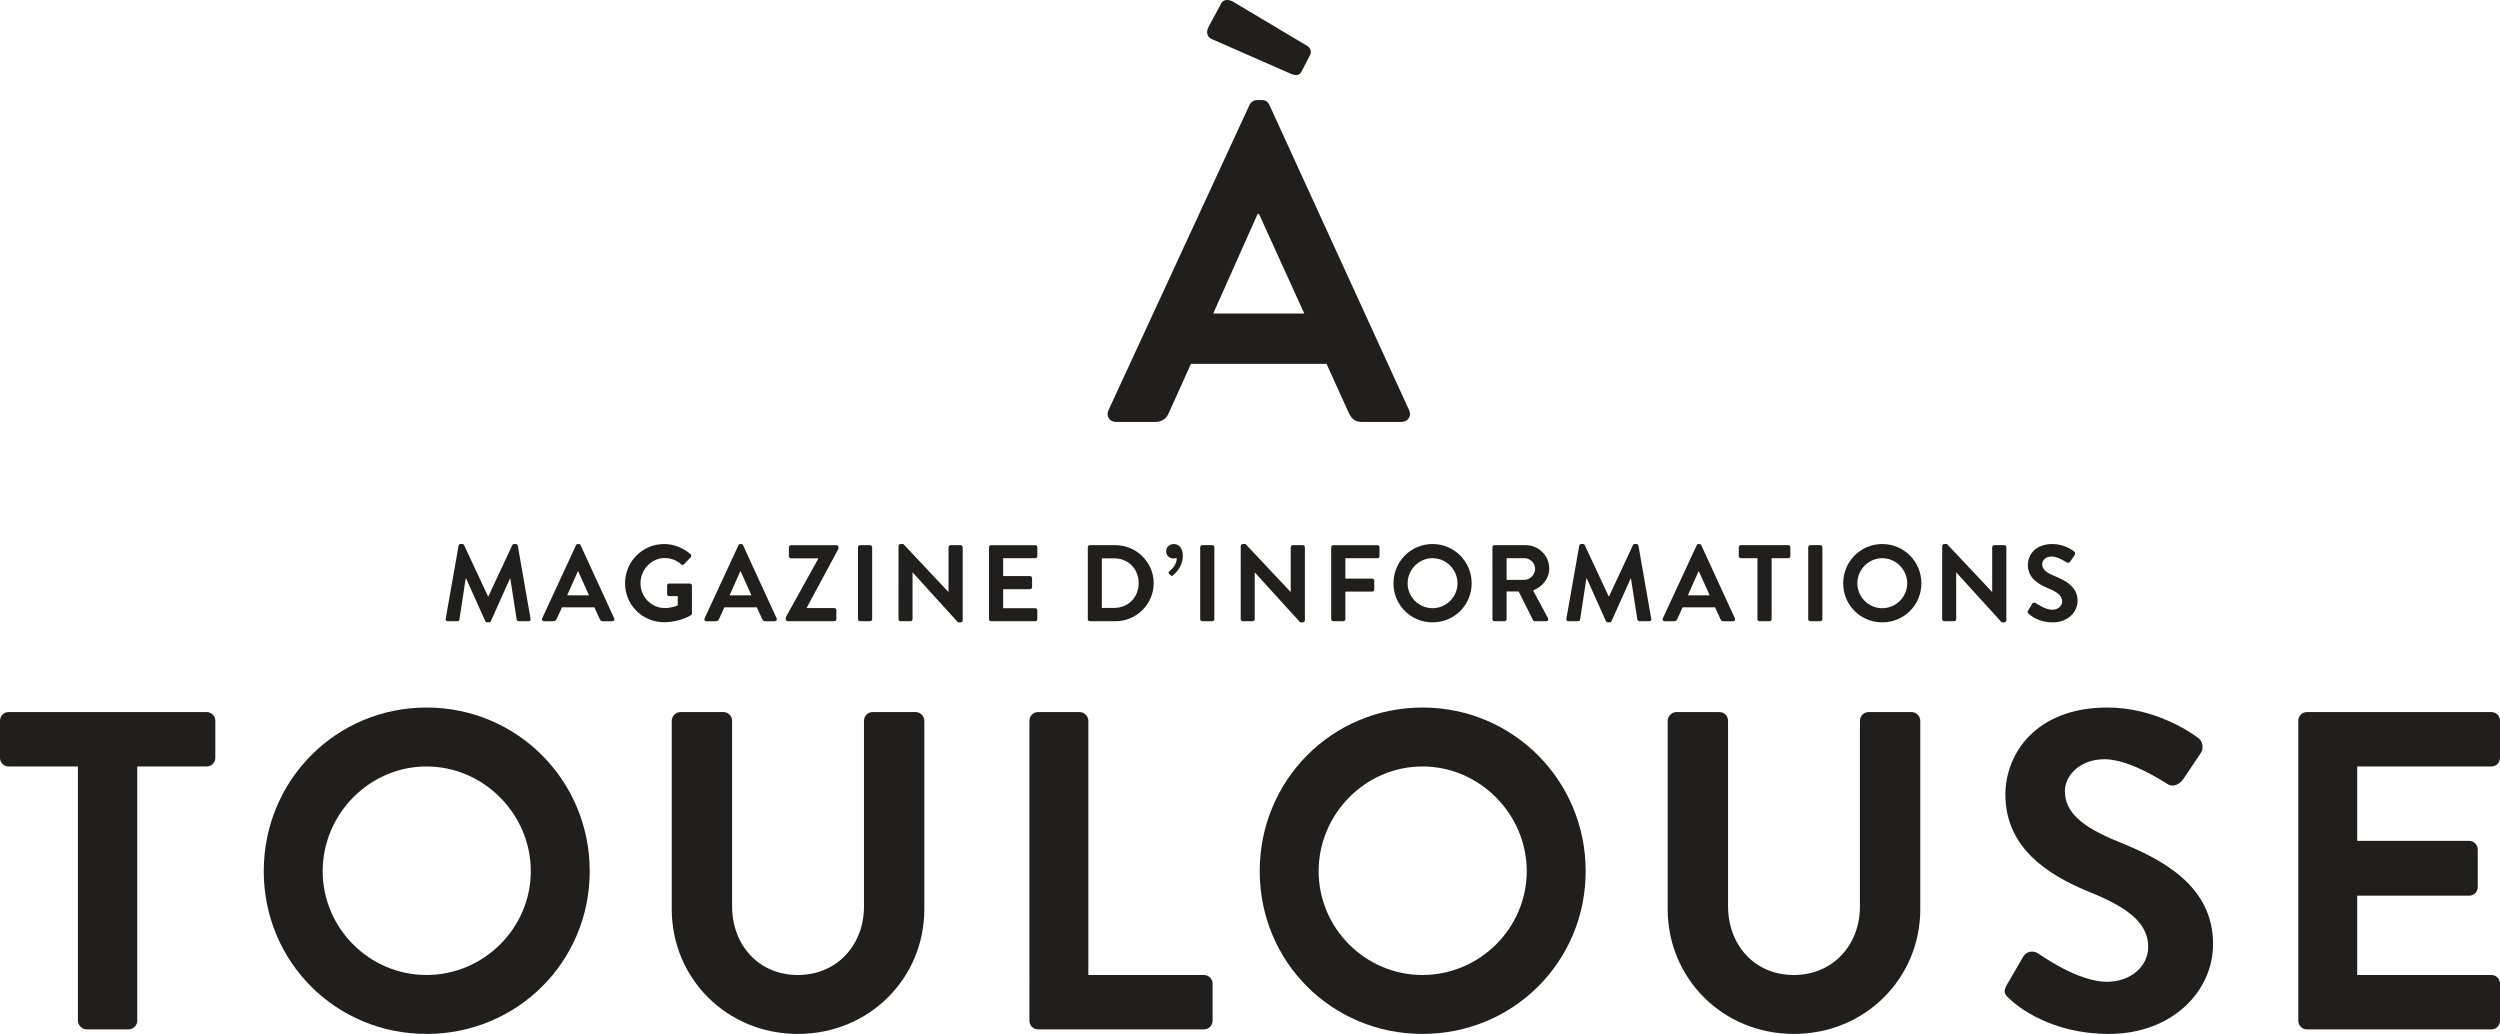 <svg viewBox="0 0 275.741 114.038" xmlns="http://www.w3.org/2000/svg">
   <style type="text/css">
	   .fc{fill:#211e1e;}
   </style>
   <path d="m 123.108,46.538 h 4.359 c 0.797,0 1.25,-0.5 1.453,-1 l 2.438,-5.406 h 14.953 l 2.453,5.406 c 0.344,0.703 0.703,1 1.453,1 h 4.344 c 0.75,0 1.156,-0.656 0.859,-1.297 L 140.014,11.585 C 139.857,11.288 139.67,11.038 139.17,11.038 h -0.5 c -0.453,0 -0.703,0.25 -0.859,0.547 l -15.547,33.656 c -0.297,0.641 0.094,1.297 0.844,1.297 z m 10.703,-11.953 4.906,-11 h 0.141 l 5,11 z M 142.357,8.132 c 0.703,0.312 1.062,0.109 1.25,-0.344 l 0.906,-1.75 c 0.203,-0.406 -0.047,-0.797 -0.297,-0.953 l -8.203,-4.891 c -0.406,-0.25 -1.047,-0.312 -1.297,0.141 l -1.406,2.609 c -0.344,0.594 -0.141,1.141 0.297,1.344 z m 0,0" class="fc"></path>
   <g>
      <path d="m 8.594,112.585 c 0,0.5 0.453,0.953 0.953,0.953 h 4.641 c 0.5,0 0.953,-0.453 0.953,-0.953 V 84.538 h 7.656 c 0.547,0 0.953,-0.453 0.953,-0.953 v -4.094 c 0,-0.5 -0.406,-0.953 -0.953,-0.953 H 0.938 C 0.391,78.538 0,78.991 0,79.491 v 4.094 c 0,0.5 0.391,0.953 0.938,0.953 h 7.656 z m 0,0" class="fc"></path>
      <path d="m 29.091,96.085 c 0,10 7.953,17.953 17.953,17.953 10,0 18,-7.953 18,-17.953 0,-10 -8,-18.047 -18,-18.047 -10,0 -17.953,8.047 -17.953,18.047 z m 6.5,0 c 0,-6.297 5.156,-11.547 11.453,-11.547 6.297,0 11.5,5.25 11.5,11.547 0,6.297 -5.203,11.453 -11.5,11.453 -6.297,0 -11.453,-5.156 -11.453,-11.453 z m 0,0" class="fc"></path>
      <path d="m 74.091,100.288 c 0,7.594 6.047,13.75 13.906,13.75 7.891,0 13.953,-6.156 13.953,-13.75 V 79.491 c 0,-0.5 -0.453,-0.953 -0.953,-0.953 h -4.75 c -0.547,0 -0.953,0.453 -0.953,0.953 v 20.5 c 0,4.203 -2.953,7.547 -7.297,7.547 -4.359,0 -7.25,-3.344 -7.25,-7.594 v -20.453 c 0,-0.5 -0.406,-0.953 -0.953,-0.953 h -4.75 c -0.5,0 -0.953,0.453 -0.953,0.953 z m 0,0" class="fc"></path>
      <path d="m 113.541,112.585 c 0,0.5 0.406,0.953 0.953,0.953 h 18.297 c 0.547,0 0.953,-0.453 0.953,-0.953 v -4.094 c 0,-0.5 -0.406,-0.953 -0.953,-0.953 h -12.75 V 79.491 c 0,-0.5 -0.453,-0.953 -0.953,-0.953 h -4.594 c -0.547,0 -0.953,0.453 -0.953,0.953 z m 0,0" class="fc"></path>
      <path d="m 138.941,96.085 c 0,10 7.953,17.953 17.953,17.953 10,0 18,-7.953 18,-17.953 0,-10 -8,-18.047 -18,-18.047 -10,0 -17.953,8.047 -17.953,18.047 z m 6.5,0 c 0,-6.297 5.156,-11.547 11.453,-11.547 6.297,0 11.5,5.25 11.5,11.547 0,6.297 -5.203,11.453 -11.5,11.453 -6.297,0 -11.453,-5.156 -11.453,-11.453 z m 0,0" class="fc"></path>
      <path d="m 183.941,100.288 c 0,7.594 6.047,13.75 13.906,13.75 7.891,0 13.953,-6.156 13.953,-13.75 V 79.491 c 0,-0.5 -0.453,-0.953 -0.953,-0.953 h -4.75 c -0.547,0 -0.953,0.453 -0.953,0.953 v 20.5 c 0,4.203 -2.953,7.547 -7.297,7.547 -4.359,0 -7.25,-3.344 -7.25,-7.594 v -20.453 c 0,-0.5 -0.406,-0.953 -0.953,-0.953 h -4.75 c -0.5,0 -0.953,0.453 -0.953,0.953 z m 0,0" class="fc"></path>
      <path d="m 221.594,110.132 c 1,0.953 4.703,3.906 11,3.906 7.047,0 11.5,-4.75 11.5,-9.906 0,-6.437 -5.594,-9.344 -10.453,-11.297 -4.047,-1.641 -5.891,-3.25 -5.891,-5.594 0,-1.609 1.547,-3.5 4.391,-3.5 2.75,0 6.547,2.5 6.953,2.75 0.594,0.391 1.344,0 1.75,-0.609 l 1.906,-2.844 c 0.344,-0.5 0.188,-1.344 -0.312,-1.656 -1,-0.75 -4.891,-3.344 -10,-3.344 -7.938,0 -11.25,5.156 -11.25,9.594 0,5.906 4.703,8.906 9.406,10.812 4.203,1.687 6.344,3.437 6.344,6 0,2.141 -1.938,3.844 -4.547,3.844 -3.25,0 -7.297,-2.953 -7.547,-3.094 -0.453,-0.359 -1.297,-0.359 -1.703,0.344 l -1.797,3.094 c -0.453,0.812 -0.203,1.062 0.25,1.5 z m 0,0" class="fc"></path>
      <path d="m 253.491,112.585 c 0,0.5 0.406,0.953 0.953,0.953 h 20.344 c 0.562,0 0.953,-0.453 0.953,-0.953 v -4.094 c 0,-0.5 -0.391,-0.953 -0.953,-0.953 h -14.797 v -8.75 h 12.359 c 0.5,0 0.938,-0.406 0.938,-0.953 v -4.141 c 0,-0.5 -0.438,-0.953 -0.938,-0.953 h -12.359 v -8.203 h 14.797 c 0.562,0 0.953,-0.453 0.953,-0.953 v -4.094 c 0,-0.5 -0.391,-0.953 -0.953,-0.953 h -20.344 c -0.547,0 -0.953,0.453 -0.953,0.953 z m 0,0" class="fc"></path>
   </g>
   <g>
      <path d="m 49.159,68.238 c -0.031,0.172 0.062,0.281 0.219,0.281 h 1.078 c 0.109,0 0.203,-0.094 0.219,-0.188 l 0.688,-4.531 c 0.016,0 0.047,0 0.047,0 l 2.109,4.703 c 0.047,0.078 0.109,0.141 0.219,0.141 h 0.203 c 0.109,0 0.188,-0.062 0.203,-0.141 l 2.109,-4.703 c 0,0 0.016,0 0.031,0 l 0.703,4.531 c 0.031,0.094 0.125,0.188 0.234,0.188 h 1.094 c 0.141,0 0.25,-0.109 0.203,-0.281 l -1.406,-8.047 c -0.016,-0.094 -0.094,-0.188 -0.219,-0.188 h -0.188 c -0.109,0 -0.172,0.047 -0.203,0.125 l -2.641,5.656 c -0.016,0 -0.016,0 -0.031,0 l -2.641,-5.656 c -0.031,-0.078 -0.109,-0.125 -0.203,-0.125 h -0.188 c -0.141,0 -0.203,0.094 -0.219,0.188 z m 0,0" class="fc"></path>
      <path d="m 59.996,68.52 h 1.047 c 0.188,0 0.297,-0.125 0.344,-0.234 l 0.594,-1.297 h 3.578 l 0.594,1.297 c 0.078,0.156 0.156,0.234 0.344,0.234 h 1.031 c 0.188,0 0.281,-0.156 0.219,-0.312 l -3.703,-8.062 c -0.031,-0.078 -0.078,-0.141 -0.203,-0.141 h -0.109 c -0.109,0 -0.172,0.062 -0.203,0.141 l -3.734,8.062 c -0.078,0.156 0.031,0.312 0.203,0.312 z m 2.562,-2.859 1.172,-2.641 h 0.047 l 1.188,2.641 z m 0,0" class="fc"></path>
      <path d="m 68.942,64.332 c 0,2.406 1.922,4.297 4.312,4.297 1.734,0 2.969,-0.781 2.969,-0.781 0.047,-0.031 0.094,-0.094 0.094,-0.188 v -3.078 c 0,-0.109 -0.094,-0.219 -0.219,-0.219 H 73.801 c -0.125,0 -0.219,0.094 -0.219,0.219 v 0.953 c 0,0.125 0.094,0.219 0.219,0.219 h 0.953 v 1.016 c -0.234,0.094 -0.75,0.297 -1.422,0.297 -1.5,0 -2.688,-1.25 -2.688,-2.734 0,-1.5 1.188,-2.781 2.672,-2.781 0.672,0 1.297,0.234 1.812,0.688 0.109,0.094 0.219,0.094 0.312,0 l 0.75,-0.781 c 0.094,-0.094 0.078,-0.234 -0.016,-0.328 -0.812,-0.703 -1.844,-1.125 -2.922,-1.125 -2.391,0 -4.312,1.938 -4.312,4.328 z m 0,0" class="fc"></path>
      <path d="m 77.912,68.52 h 1.047 c 0.188,0 0.297,-0.125 0.344,-0.234 l 0.594,-1.297 h 3.578 l 0.594,1.297 c 0.078,0.156 0.156,0.234 0.344,0.234 h 1.031 c 0.188,0 0.281,-0.156 0.219,-0.312 l -3.703,-8.062 c -0.031,-0.078 -0.078,-0.141 -0.203,-0.141 h -0.109 c -0.109,0 -0.172,0.062 -0.203,0.141 l -3.734,8.062 c -0.078,0.156 0.031,0.312 0.203,0.312 z m 2.562,-2.859 1.172,-2.641 h 0.047 l 1.188,2.641 z m 0,0" class="fc"></path>
      <path d="m 86.67,68.285 c 0,0.125 0.109,0.234 0.234,0.234 h 5.109 c 0.141,0 0.234,-0.109 0.234,-0.234 v -0.984 c 0,-0.125 -0.094,-0.234 -0.234,-0.234 h -3.047 v -0.016 l 3.516,-6.531 v -0.156 c 0,-0.125 -0.109,-0.234 -0.219,-0.234 h -5.016 c -0.125,0 -0.234,0.109 -0.234,0.234 v 0.984 c 0,0.125 0.109,0.234 0.234,0.234 h 3 v 0.047 l -3.578,6.453 z m 0,0" class="fc"></path>
      <path d="m 94.633,68.285 c 0,0.125 0.109,0.234 0.219,0.234 h 1.125 c 0.109,0 0.219,-0.109 0.219,-0.234 v -7.922 c 0,-0.125 -0.109,-0.234 -0.219,-0.234 h -1.125 c -0.109,0 -0.219,0.109 -0.219,0.234 z m 0,0" class="fc"></path>
      <path d="m 99.102,68.285 c 0,0.125 0.109,0.234 0.219,0.234 h 1.094 c 0.141,0 0.234,-0.109 0.234,-0.234 v -5.141 h 0.016 l 5,5.5 h 0.297 c 0.109,0 0.219,-0.094 0.219,-0.219 v -8.062 c 0,-0.125 -0.109,-0.234 -0.219,-0.234 h -1.109 c -0.125,0 -0.234,0.109 -0.234,0.234 v 4.938 l -4.984,-5.297 h -0.312 c -0.109,0 -0.219,0.109 -0.219,0.219 z m 0,0" class="fc"></path>
      <path d="m 109.085,68.285 c 0,0.125 0.094,0.234 0.219,0.234 h 4.891 c 0.125,0 0.219,-0.109 0.219,-0.234 v -0.969 c 0,-0.125 -0.094,-0.234 -0.219,-0.234 h -3.547 v -2.094 h 2.953 c 0.125,0 0.234,-0.094 0.234,-0.234 v -0.984 c 0,-0.125 -0.109,-0.234 -0.234,-0.234 h -2.953 v -1.969 h 3.547 c 0.125,0 0.219,-0.109 0.219,-0.219 v -0.984 c 0,-0.125 -0.094,-0.234 -0.219,-0.234 h -4.891 c -0.125,0 -0.219,0.109 -0.219,0.234 z m 0,0" class="fc"></path>
      <path d="m 119.981,68.285 c 0,0.125 0.094,0.234 0.219,0.234 h 2.828 c 2.312,0 4.219,-1.875 4.219,-4.203 0,-2.297 -1.906,-4.188 -4.219,-4.188 h -2.828 c -0.125,0 -0.219,0.109 -0.219,0.234 z m 1.547,-1.234 v -5.469 h 1.359 c 1.562,0 2.703,1.172 2.703,2.734 0,1.562 -1.141,2.734 -2.703,2.734 z m 0,0" class="fc"></path>
      <path d="m 129.119,63.457 c 0.094,0.094 0.172,0.078 0.266,0 0.312,-0.266 1.078,-0.984 1.078,-2.156 0,-0.984 -0.562,-1.297 -0.984,-1.297 -0.5,0 -0.859,0.359 -0.859,0.812 0,0.438 0.359,0.781 0.797,0.781 0.203,0 0.359,-0.047 0.375,-0.047 0,0.828 -0.703,1.375 -0.828,1.453 -0.078,0.078 -0.109,0.188 -0.016,0.281 z m 0,0" class="fc"></path>
      <path d="m 132.376,68.285 c 0,0.125 0.109,0.234 0.219,0.234 h 1.125 c 0.109,0 0.219,-0.109 0.219,-0.234 v -7.922 c 0,-0.125 -0.109,-0.234 -0.219,-0.234 h -1.125 c -0.109,0 -0.219,0.109 -0.219,0.234 z m 0,0" class="fc"></path>
      <path d="m 136.845,68.285 c 0,0.125 0.109,0.234 0.219,0.234 h 1.094 c 0.141,0 0.234,-0.109 0.234,-0.234 v -5.141 h 0.016 l 5,5.5 h 0.297 c 0.109,0 0.219,-0.094 0.219,-0.219 v -8.062 c 0,-0.125 -0.109,-0.234 -0.219,-0.234 h -1.109 c -0.125,0 -0.234,0.109 -0.234,0.234 v 4.938 l -4.984,-5.297 h -0.312 c -0.109,0 -0.219,0.109 -0.219,0.219 z m 0,0" class="fc"></path>
      <path d="m 146.827,68.285 c 0,0.125 0.094,0.234 0.219,0.234 h 1.109 c 0.125,0 0.234,-0.109 0.234,-0.234 v -3.031 h 2.953 c 0.125,0 0.234,-0.109 0.234,-0.219 v -0.984 c 0,-0.125 -0.109,-0.234 -0.234,-0.234 h -2.953 v -2.25 h 3.547 c 0.125,0 0.219,-0.109 0.219,-0.219 v -0.984 c 0,-0.125 -0.094,-0.234 -0.219,-0.234 h -4.891 c -0.125,0 -0.219,0.109 -0.219,0.234 z m 0,0" class="fc"></path>
      <path d="m 153.696,64.332 c 0,2.406 1.906,4.312 4.312,4.312 2.391,0 4.312,-1.906 4.312,-4.312 0,-2.391 -1.922,-4.328 -4.312,-4.328 -2.406,0 -4.312,1.938 -4.312,4.328 z m 1.562,0 c 0,-1.5 1.234,-2.766 2.75,-2.766 1.5,0 2.75,1.266 2.75,2.766 0,1.516 -1.25,2.75 -2.75,2.75 -1.516,0 -2.75,-1.234 -2.75,-2.75 z m 0,0" class="fc"></path>
      <path d="m 164.611,68.285 c 0,0.125 0.094,0.234 0.219,0.234 h 1.109 c 0.125,0 0.234,-0.109 0.234,-0.234 v -3.047 h 1.328 l 1.594,3.172 c 0.016,0.047 0.078,0.109 0.188,0.109 h 1.25 c 0.203,0 0.297,-0.188 0.203,-0.344 l -1.641,-3.047 c 1.047,-0.422 1.781,-1.312 1.781,-2.422 0,-1.422 -1.172,-2.578 -2.609,-2.578 h -3.438 c -0.125,0 -0.219,0.109 -0.219,0.234 z m 1.562,-4.328 v -2.391 h 1.953 c 0.641,0 1.188,0.531 1.188,1.172 0,0.656 -0.547,1.219 -1.188,1.219 z m 0,0" class="fc"></path>
      <path d="m 172.765,68.238 c -0.031,0.172 0.062,0.281 0.219,0.281 h 1.078 c 0.109,0 0.203,-0.094 0.219,-0.188 l 0.688,-4.531 c 0.016,0 0.047,0 0.047,0 l 2.109,4.703 c 0.047,0.078 0.109,0.141 0.219,0.141 h 0.203 c 0.109,0 0.188,-0.062 0.203,-0.141 l 2.109,-4.703 c 0,0 0.016,0 0.031,0 l 0.703,4.531 c 0.031,0.094 0.125,0.188 0.234,0.188 h 1.094 c 0.141,0 0.25,-0.109 0.203,-0.281 l -1.406,-8.047 c -0.016,-0.094 -0.094,-0.188 -0.219,-0.188 h -0.188 c -0.109,0 -0.172,0.047 -0.203,0.125 l -2.641,5.656 c -0.016,0 -0.016,0 -0.031,0 l -2.641,-5.656 c -0.031,-0.078 -0.109,-0.125 -0.203,-0.125 h -0.188 c -0.141,0 -0.203,0.094 -0.219,0.188 z m 0,0" class="fc"></path>
      <path d="m 183.603,68.52 h 1.047 c 0.188,0 0.297,-0.125 0.344,-0.234 l 0.594,-1.297 h 3.578 l 0.594,1.297 c 0.078,0.156 0.156,0.234 0.344,0.234 h 1.031 c 0.188,0 0.281,-0.156 0.219,-0.312 l -3.703,-8.062 c -0.031,-0.078 -0.078,-0.141 -0.203,-0.141 h -0.109 c -0.109,0 -0.172,0.062 -0.203,0.141 l -3.734,8.062 c -0.078,0.156 0.031,0.312 0.203,0.312 z m 2.562,-2.859 1.172,-2.641 h 0.047 l 1.188,2.641 z m 0,0" class="fc"></path>
      <path d="m 193.841,68.285 c 0,0.125 0.109,0.234 0.219,0.234 h 1.125 c 0.109,0 0.219,-0.109 0.219,-0.234 v -6.719 h 1.844 c 0.125,0 0.219,-0.109 0.219,-0.219 v -0.984 c 0,-0.125 -0.094,-0.234 -0.219,-0.234 h -5.234 c -0.141,0 -0.234,0.109 -0.234,0.234 v 0.984 c 0,0.109 0.094,0.219 0.234,0.219 h 1.828 z m 0,0" class="fc"></path>
      <path d="m 199.439,68.285 c 0,0.125 0.109,0.234 0.219,0.234 h 1.125 c 0.109,0 0.219,-0.109 0.219,-0.234 v -7.922 c 0,-0.125 -0.109,-0.234 -0.219,-0.234 h -1.125 c -0.109,0 -0.219,0.109 -0.219,0.234 z m 0,0" class="fc"></path>
      <path d="m 203.298,64.332 c 0,2.406 1.906,4.312 4.312,4.312 2.391,0 4.312,-1.906 4.312,-4.312 0,-2.391 -1.922,-4.328 -4.312,-4.328 -2.406,0 -4.312,1.938 -4.312,4.328 z m 1.562,0 c 0,-1.5 1.234,-2.766 2.75,-2.766 1.5,0 2.75,1.266 2.75,2.766 0,1.516 -1.25,2.75 -2.75,2.75 -1.516,0 -2.75,-1.234 -2.75,-2.75 z m 0,0" class="fc"></path>
      <path d="m 214.214,68.285 c 0,0.125 0.109,0.234 0.219,0.234 h 1.094 c 0.141,0 0.234,-0.109 0.234,-0.234 v -5.141 h 0.016 l 5,5.5 h 0.297 c 0.109,0 0.219,-0.094 0.219,-0.219 v -8.062 c 0,-0.125 -0.109,-0.234 -0.219,-0.234 h -1.109 c -0.125,0 -0.234,0.109 -0.234,0.234 v 4.938 l -4.984,-5.297 h -0.312 c -0.109,0 -0.219,0.109 -0.219,0.219 z m 0,0" class="fc"></path>
      <path d="m 223.759,67.707 c 0.25,0.219 1.125,0.938 2.641,0.938 1.688,0 2.75,-1.141 2.75,-2.375 0,-1.547 -1.344,-2.25 -2.5,-2.719 -0.969,-0.391 -1.406,-0.766 -1.406,-1.328 0,-0.391 0.359,-0.844 1.047,-0.844 0.656,0 1.562,0.594 1.672,0.656 0.141,0.094 0.312,0 0.406,-0.141 l 0.469,-0.688 c 0.078,-0.125 0.047,-0.328 -0.078,-0.391 -0.234,-0.188 -1.172,-0.812 -2.391,-0.812 -1.906,0 -2.703,1.234 -2.703,2.312 0,1.406 1.125,2.125 2.25,2.578 1.016,0.406 1.531,0.828 1.531,1.438 0,0.516 -0.469,0.922 -1.094,0.922 -0.781,0 -1.75,-0.703 -1.812,-0.734 -0.109,-0.078 -0.312,-0.078 -0.406,0.078 l -0.438,0.75 c -0.109,0.188 -0.047,0.25 0.062,0.359 z m 0,0" class="fc"></path>
   </g>
</svg>